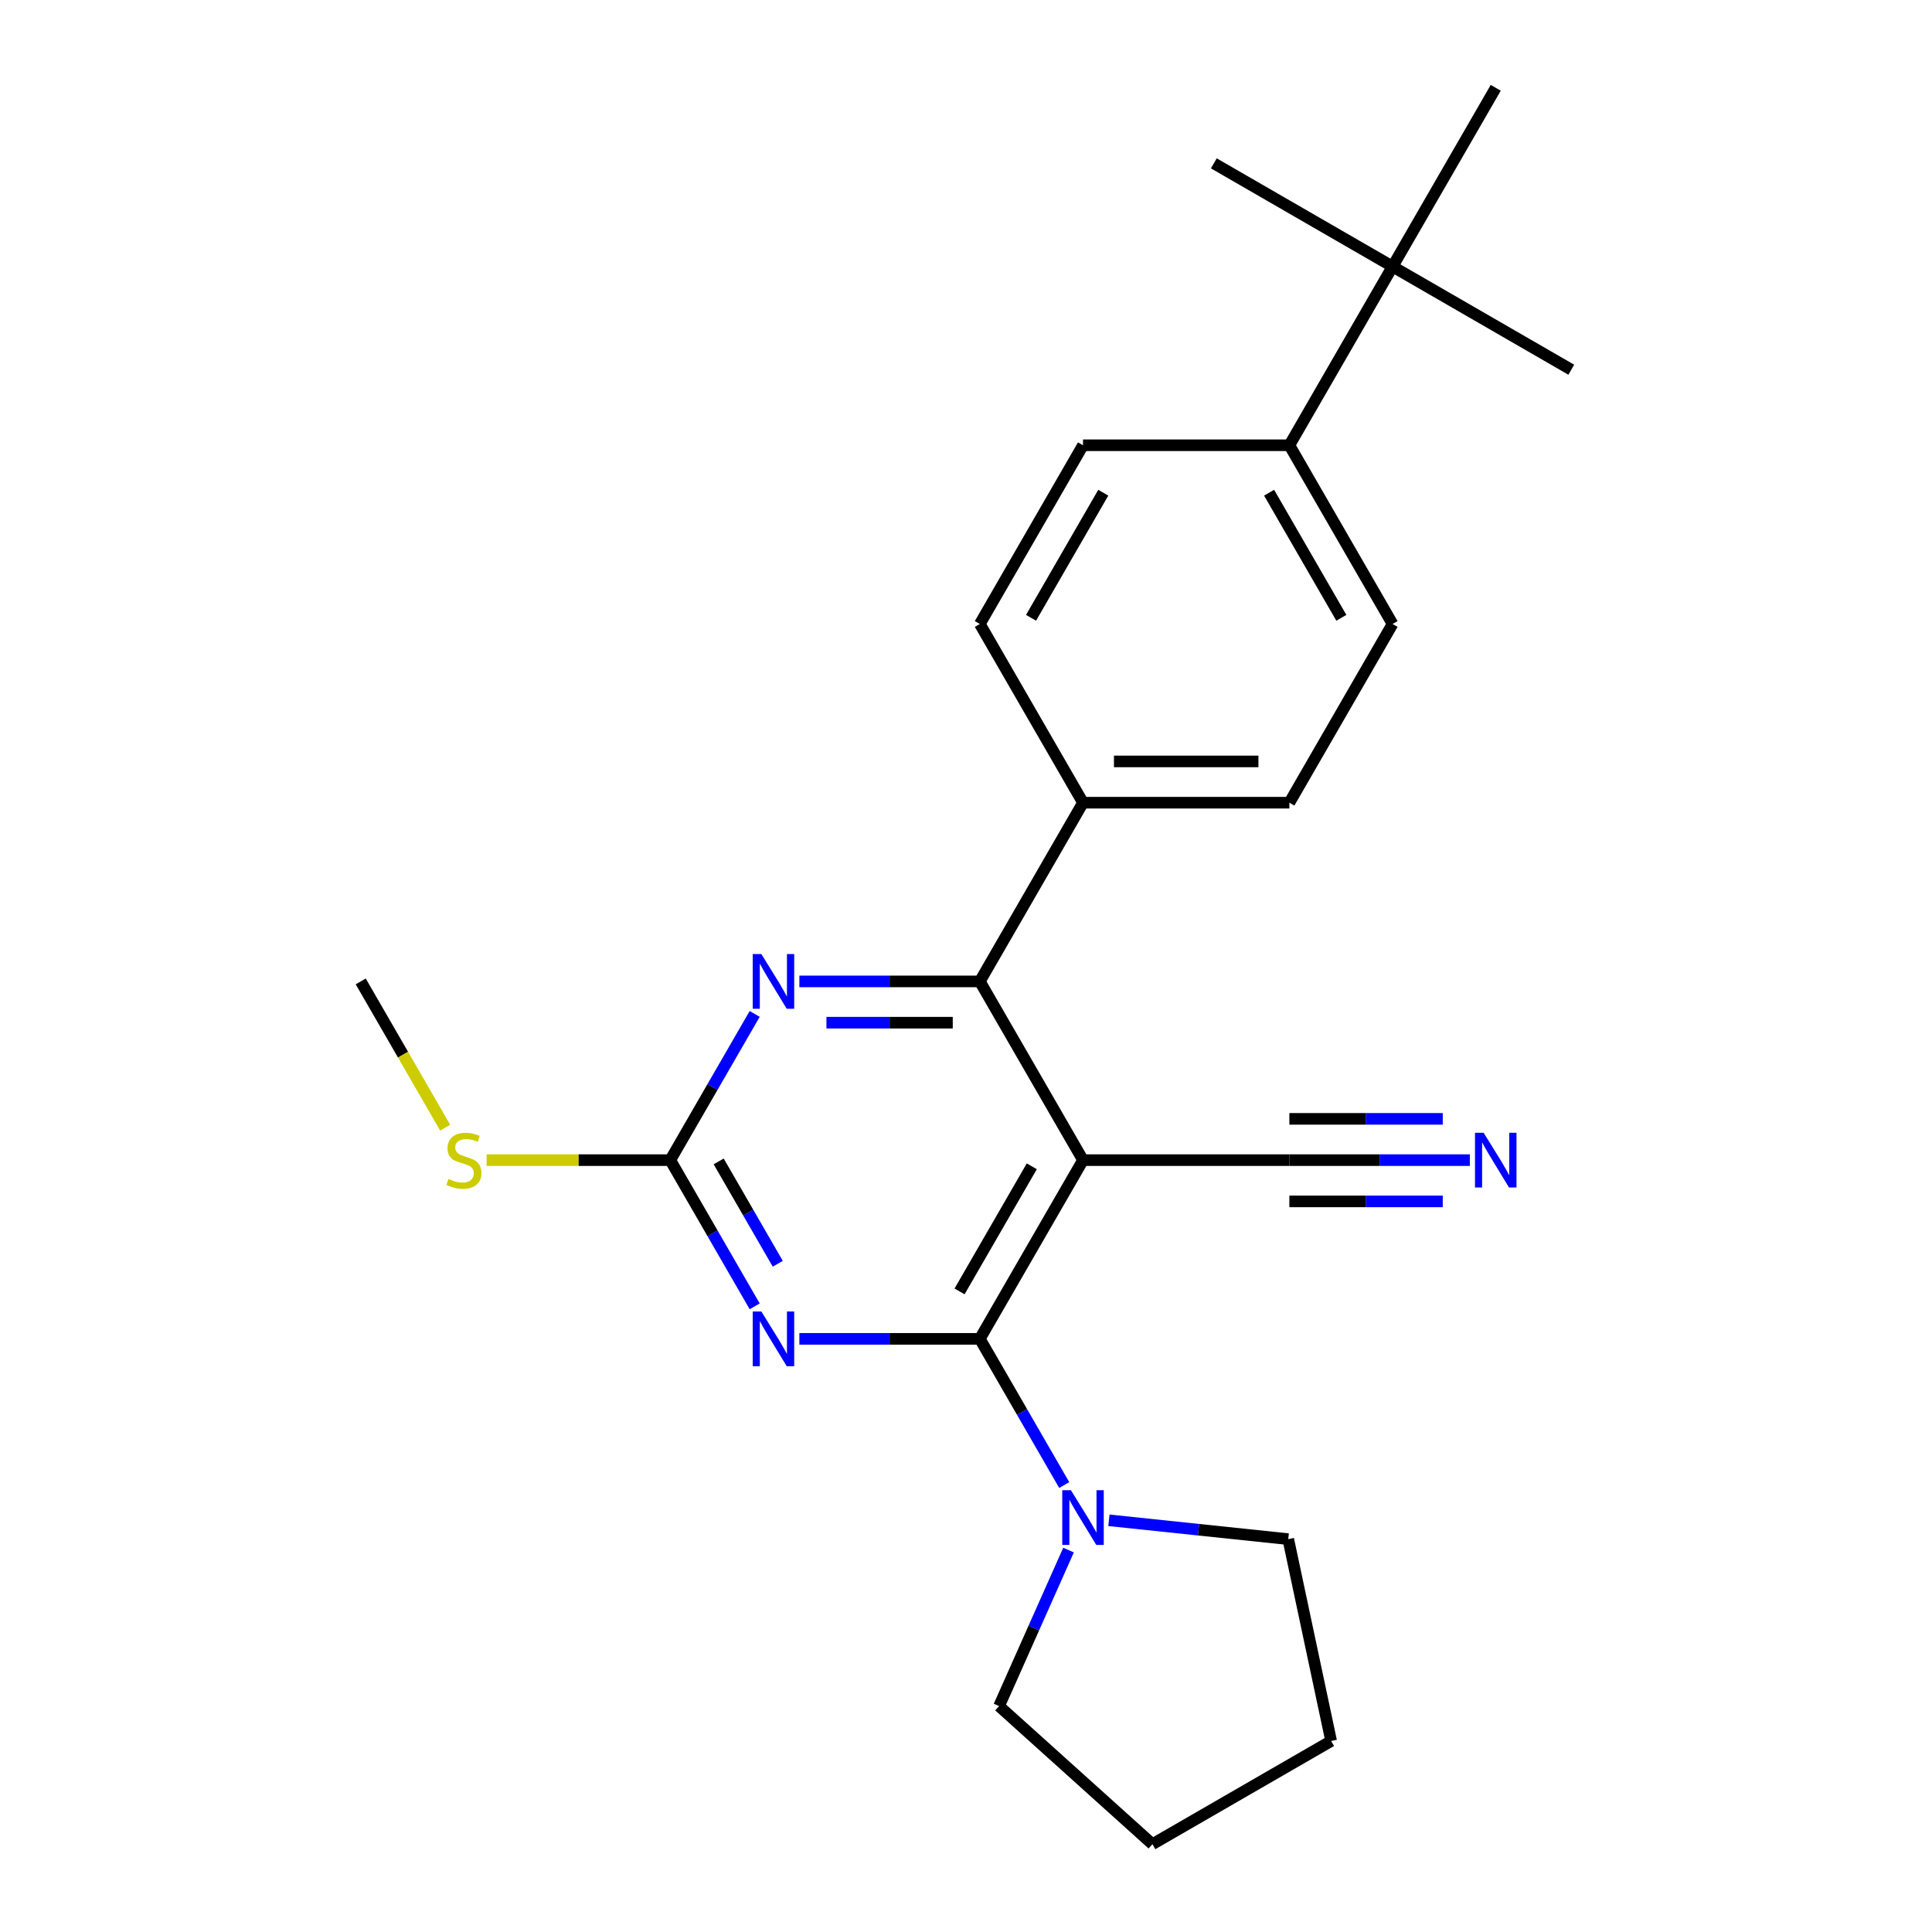 <?xml version='1.0' encoding='iso-8859-1'?>
<svg version='1.1' baseProfile='full'
              xmlns='http://www.w3.org/2000/svg'
                      xmlns:rdkit='http://www.rdkit.org/xml'
                      xmlns:xlink='http://www.w3.org/1999/xlink'
                  xml:space='preserve'
width='1000px' height='1000px' viewBox='0 0 1000 1000'>
<!-- END OF HEADER -->
<rect style='opacity:1.0;fill:#FFFFFF;stroke:none' width='1000' height='1000' x='0' y='0'> </rect>
<path class='bond-0' d='M 507.155,692.987 L 560.563,600.482' style='fill:none;fill-rule:evenodd;stroke:#000000;stroke-width:6px;stroke-linecap:butt;stroke-linejoin:miter;stroke-opacity:1' />
<path class='bond-0' d='M 496.665,668.43 L 534.051,603.677' style='fill:none;fill-rule:evenodd;stroke:#000000;stroke-width:6px;stroke-linecap:butt;stroke-linejoin:miter;stroke-opacity:1' />
<path class='bond-1' d='M 507.155,692.987 L 460.453,692.987' style='fill:none;fill-rule:evenodd;stroke:#000000;stroke-width:6px;stroke-linecap:butt;stroke-linejoin:miter;stroke-opacity:1' />
<path class='bond-1' d='M 460.453,692.987 L 413.75,692.987' style='fill:none;fill-rule:evenodd;stroke:#0000FF;stroke-width:6px;stroke-linecap:butt;stroke-linejoin:miter;stroke-opacity:1' />
<path class='bond-5' d='M 507.155,692.987 L 529.001,730.824' style='fill:none;fill-rule:evenodd;stroke:#000000;stroke-width:6px;stroke-linecap:butt;stroke-linejoin:miter;stroke-opacity:1' />
<path class='bond-5' d='M 529.001,730.824 L 550.846,768.661' style='fill:none;fill-rule:evenodd;stroke:#0000FF;stroke-width:6px;stroke-linecap:butt;stroke-linejoin:miter;stroke-opacity:1' />
<path class='bond-2' d='M 560.563,600.482 L 507.155,507.978' style='fill:none;fill-rule:evenodd;stroke:#000000;stroke-width:6px;stroke-linecap:butt;stroke-linejoin:miter;stroke-opacity:1' />
<path class='bond-6' d='M 560.563,600.482 L 667.378,600.482' style='fill:none;fill-rule:evenodd;stroke:#000000;stroke-width:6px;stroke-linecap:butt;stroke-linejoin:miter;stroke-opacity:1' />
<path class='bond-3' d='M 390.623,676.157 L 368.778,638.32' style='fill:none;fill-rule:evenodd;stroke:#0000FF;stroke-width:6px;stroke-linecap:butt;stroke-linejoin:miter;stroke-opacity:1' />
<path class='bond-3' d='M 368.778,638.32 L 346.933,600.482' style='fill:none;fill-rule:evenodd;stroke:#000000;stroke-width:6px;stroke-linecap:butt;stroke-linejoin:miter;stroke-opacity:1' />
<path class='bond-3' d='M 402.57,654.124 L 387.279,627.638' style='fill:none;fill-rule:evenodd;stroke:#0000FF;stroke-width:6px;stroke-linecap:butt;stroke-linejoin:miter;stroke-opacity:1' />
<path class='bond-3' d='M 387.279,627.638 L 371.987,601.152' style='fill:none;fill-rule:evenodd;stroke:#000000;stroke-width:6px;stroke-linecap:butt;stroke-linejoin:miter;stroke-opacity:1' />
<path class='bond-8' d='M 507.155,507.978 L 560.563,415.473' style='fill:none;fill-rule:evenodd;stroke:#000000;stroke-width:6px;stroke-linecap:butt;stroke-linejoin:miter;stroke-opacity:1' />
<path class='bond-25' d='M 507.155,507.978 L 460.453,507.978' style='fill:none;fill-rule:evenodd;stroke:#000000;stroke-width:6px;stroke-linecap:butt;stroke-linejoin:miter;stroke-opacity:1' />
<path class='bond-25' d='M 460.453,507.978 L 413.75,507.978' style='fill:none;fill-rule:evenodd;stroke:#0000FF;stroke-width:6px;stroke-linecap:butt;stroke-linejoin:miter;stroke-opacity:1' />
<path class='bond-25' d='M 493.145,529.341 L 460.453,529.341' style='fill:none;fill-rule:evenodd;stroke:#000000;stroke-width:6px;stroke-linecap:butt;stroke-linejoin:miter;stroke-opacity:1' />
<path class='bond-25' d='M 460.453,529.341 L 427.761,529.341' style='fill:none;fill-rule:evenodd;stroke:#0000FF;stroke-width:6px;stroke-linecap:butt;stroke-linejoin:miter;stroke-opacity:1' />
<path class='bond-4' d='M 346.933,600.482 L 368.778,562.645' style='fill:none;fill-rule:evenodd;stroke:#000000;stroke-width:6px;stroke-linecap:butt;stroke-linejoin:miter;stroke-opacity:1' />
<path class='bond-4' d='M 368.778,562.645 L 390.623,524.808' style='fill:none;fill-rule:evenodd;stroke:#0000FF;stroke-width:6px;stroke-linecap:butt;stroke-linejoin:miter;stroke-opacity:1' />
<path class='bond-11' d='M 346.933,600.482 L 299.4,600.482' style='fill:none;fill-rule:evenodd;stroke:#000000;stroke-width:6px;stroke-linecap:butt;stroke-linejoin:miter;stroke-opacity:1' />
<path class='bond-11' d='M 299.4,600.482 L 251.868,600.482' style='fill:none;fill-rule:evenodd;stroke:#CCCC00;stroke-width:6px;stroke-linecap:butt;stroke-linejoin:miter;stroke-opacity:1' />
<path class='bond-16' d='M 573.973,786.901 L 620.383,791.779' style='fill:none;fill-rule:evenodd;stroke:#0000FF;stroke-width:6px;stroke-linecap:butt;stroke-linejoin:miter;stroke-opacity:1' />
<path class='bond-16' d='M 620.383,791.779 L 666.793,796.657' style='fill:none;fill-rule:evenodd;stroke:#000000;stroke-width:6px;stroke-linecap:butt;stroke-linejoin:miter;stroke-opacity:1' />
<path class='bond-17' d='M 553.069,802.322 L 535.093,842.697' style='fill:none;fill-rule:evenodd;stroke:#0000FF;stroke-width:6px;stroke-linecap:butt;stroke-linejoin:miter;stroke-opacity:1' />
<path class='bond-17' d='M 535.093,842.697 L 517.117,883.072' style='fill:none;fill-rule:evenodd;stroke:#000000;stroke-width:6px;stroke-linecap:butt;stroke-linejoin:miter;stroke-opacity:1' />
<path class='bond-7' d='M 667.378,600.482 L 714.08,600.482' style='fill:none;fill-rule:evenodd;stroke:#000000;stroke-width:6px;stroke-linecap:butt;stroke-linejoin:miter;stroke-opacity:1' />
<path class='bond-7' d='M 714.08,600.482 L 760.783,600.482' style='fill:none;fill-rule:evenodd;stroke:#0000FF;stroke-width:6px;stroke-linecap:butt;stroke-linejoin:miter;stroke-opacity:1' />
<path class='bond-7' d='M 667.378,621.845 L 707.075,621.845' style='fill:none;fill-rule:evenodd;stroke:#000000;stroke-width:6px;stroke-linecap:butt;stroke-linejoin:miter;stroke-opacity:1' />
<path class='bond-7' d='M 707.075,621.845 L 746.772,621.845' style='fill:none;fill-rule:evenodd;stroke:#0000FF;stroke-width:6px;stroke-linecap:butt;stroke-linejoin:miter;stroke-opacity:1' />
<path class='bond-7' d='M 667.378,579.119 L 707.075,579.119' style='fill:none;fill-rule:evenodd;stroke:#000000;stroke-width:6px;stroke-linecap:butt;stroke-linejoin:miter;stroke-opacity:1' />
<path class='bond-7' d='M 707.075,579.119 L 746.772,579.119' style='fill:none;fill-rule:evenodd;stroke:#0000FF;stroke-width:6px;stroke-linecap:butt;stroke-linejoin:miter;stroke-opacity:1' />
<path class='bond-12' d='M 560.563,415.473 L 507.155,322.968' style='fill:none;fill-rule:evenodd;stroke:#000000;stroke-width:6px;stroke-linecap:butt;stroke-linejoin:miter;stroke-opacity:1' />
<path class='bond-13' d='M 560.563,415.473 L 667.378,415.473' style='fill:none;fill-rule:evenodd;stroke:#000000;stroke-width:6px;stroke-linecap:butt;stroke-linejoin:miter;stroke-opacity:1' />
<path class='bond-13' d='M 576.585,394.11 L 651.356,394.11' style='fill:none;fill-rule:evenodd;stroke:#000000;stroke-width:6px;stroke-linecap:butt;stroke-linejoin:miter;stroke-opacity:1' />
<path class='bond-9' d='M 720.786,137.959 L 667.378,230.464' style='fill:none;fill-rule:evenodd;stroke:#000000;stroke-width:6px;stroke-linecap:butt;stroke-linejoin:miter;stroke-opacity:1' />
<path class='bond-18' d='M 720.786,137.959 L 813.29,191.367' style='fill:none;fill-rule:evenodd;stroke:#000000;stroke-width:6px;stroke-linecap:butt;stroke-linejoin:miter;stroke-opacity:1' />
<path class='bond-19' d='M 720.786,137.959 L 628.281,84.552' style='fill:none;fill-rule:evenodd;stroke:#000000;stroke-width:6px;stroke-linecap:butt;stroke-linejoin:miter;stroke-opacity:1' />
<path class='bond-20' d='M 720.786,137.959 L 774.193,45.455' style='fill:none;fill-rule:evenodd;stroke:#000000;stroke-width:6px;stroke-linecap:butt;stroke-linejoin:miter;stroke-opacity:1' />
<path class='bond-10' d='M 667.378,230.464 L 720.786,322.968' style='fill:none;fill-rule:evenodd;stroke:#000000;stroke-width:6px;stroke-linecap:butt;stroke-linejoin:miter;stroke-opacity:1' />
<path class='bond-10' d='M 656.888,255.021 L 694.274,319.774' style='fill:none;fill-rule:evenodd;stroke:#000000;stroke-width:6px;stroke-linecap:butt;stroke-linejoin:miter;stroke-opacity:1' />
<path class='bond-26' d='M 667.378,230.464 L 560.563,230.464' style='fill:none;fill-rule:evenodd;stroke:#000000;stroke-width:6px;stroke-linecap:butt;stroke-linejoin:miter;stroke-opacity:1' />
<path class='bond-21' d='M 230.423,583.692 L 208.567,545.835' style='fill:none;fill-rule:evenodd;stroke:#CCCC00;stroke-width:6px;stroke-linecap:butt;stroke-linejoin:miter;stroke-opacity:1' />
<path class='bond-21' d='M 208.567,545.835 L 186.71,507.978' style='fill:none;fill-rule:evenodd;stroke:#000000;stroke-width:6px;stroke-linecap:butt;stroke-linejoin:miter;stroke-opacity:1' />
<path class='bond-15' d='M 507.155,322.968 L 560.563,230.464' style='fill:none;fill-rule:evenodd;stroke:#000000;stroke-width:6px;stroke-linecap:butt;stroke-linejoin:miter;stroke-opacity:1' />
<path class='bond-15' d='M 533.667,319.774 L 571.053,255.021' style='fill:none;fill-rule:evenodd;stroke:#000000;stroke-width:6px;stroke-linecap:butt;stroke-linejoin:miter;stroke-opacity:1' />
<path class='bond-14' d='M 667.378,415.473 L 720.786,322.968' style='fill:none;fill-rule:evenodd;stroke:#000000;stroke-width:6px;stroke-linecap:butt;stroke-linejoin:miter;stroke-opacity:1' />
<path class='bond-22' d='M 666.793,796.657 L 689.001,901.138' style='fill:none;fill-rule:evenodd;stroke:#000000;stroke-width:6px;stroke-linecap:butt;stroke-linejoin:miter;stroke-opacity:1' />
<path class='bond-23' d='M 517.117,883.072 L 596.496,954.545' style='fill:none;fill-rule:evenodd;stroke:#000000;stroke-width:6px;stroke-linecap:butt;stroke-linejoin:miter;stroke-opacity:1' />
<path class='bond-24' d='M 689.001,901.138 L 596.496,954.545' style='fill:none;fill-rule:evenodd;stroke:#000000;stroke-width:6px;stroke-linecap:butt;stroke-linejoin:miter;stroke-opacity:1' />
<path  class='atom-2' d='M 394.08 678.827
L 403.36 693.827
Q 404.28 695.307, 405.76 697.987
Q 407.24 700.667, 407.32 700.827
L 407.32 678.827
L 411.08 678.827
L 411.08 707.147
L 407.2 707.147
L 397.24 690.747
Q 396.08 688.827, 394.84 686.627
Q 393.64 684.427, 393.28 683.747
L 393.28 707.147
L 389.6 707.147
L 389.6 678.827
L 394.08 678.827
' fill='#0000FF'/>
<path  class='atom-5' d='M 394.08 493.818
L 403.36 508.818
Q 404.28 510.298, 405.76 512.978
Q 407.24 515.658, 407.32 515.818
L 407.32 493.818
L 411.08 493.818
L 411.08 522.138
L 407.2 522.138
L 397.24 505.738
Q 396.08 503.818, 394.84 501.618
Q 393.64 499.418, 393.28 498.738
L 393.28 522.138
L 389.6 522.138
L 389.6 493.818
L 394.08 493.818
' fill='#0000FF'/>
<path  class='atom-6' d='M 554.303 771.332
L 563.583 786.332
Q 564.503 787.812, 565.983 790.492
Q 567.463 793.172, 567.543 793.332
L 567.543 771.332
L 571.303 771.332
L 571.303 799.652
L 567.423 799.652
L 557.463 783.252
Q 556.303 781.332, 555.063 779.132
Q 553.863 776.932, 553.503 776.252
L 553.503 799.652
L 549.823 799.652
L 549.823 771.332
L 554.303 771.332
' fill='#0000FF'/>
<path  class='atom-8' d='M 767.933 586.322
L 777.213 601.322
Q 778.133 602.802, 779.613 605.482
Q 781.093 608.162, 781.173 608.322
L 781.173 586.322
L 784.933 586.322
L 784.933 614.642
L 781.053 614.642
L 771.093 598.242
Q 769.933 596.322, 768.693 594.122
Q 767.493 591.922, 767.133 591.242
L 767.133 614.642
L 763.453 614.642
L 763.453 586.322
L 767.933 586.322
' fill='#0000FF'/>
<path  class='atom-12' d='M 232.117 610.202
Q 232.437 610.322, 233.757 610.882
Q 235.077 611.442, 236.517 611.802
Q 237.997 612.122, 239.437 612.122
Q 242.117 612.122, 243.677 610.842
Q 245.237 609.522, 245.237 607.242
Q 245.237 605.682, 244.437 604.722
Q 243.677 603.762, 242.477 603.242
Q 241.277 602.722, 239.277 602.122
Q 236.757 601.362, 235.237 600.642
Q 233.757 599.922, 232.677 598.402
Q 231.637 596.882, 231.637 594.322
Q 231.637 590.762, 234.037 588.562
Q 236.477 586.362, 241.277 586.362
Q 244.557 586.362, 248.277 587.922
L 247.357 591.002
Q 243.957 589.602, 241.397 589.602
Q 238.637 589.602, 237.117 590.762
Q 235.597 591.882, 235.637 593.842
Q 235.637 595.362, 236.397 596.282
Q 237.197 597.202, 238.317 597.722
Q 239.477 598.242, 241.397 598.842
Q 243.957 599.642, 245.477 600.442
Q 246.997 601.242, 248.077 602.882
Q 249.197 604.482, 249.197 607.242
Q 249.197 611.162, 246.557 613.282
Q 243.957 615.362, 239.597 615.362
Q 237.077 615.362, 235.157 614.802
Q 233.277 614.282, 231.037 613.362
L 232.117 610.202
' fill='#CCCC00'/>
</svg>
